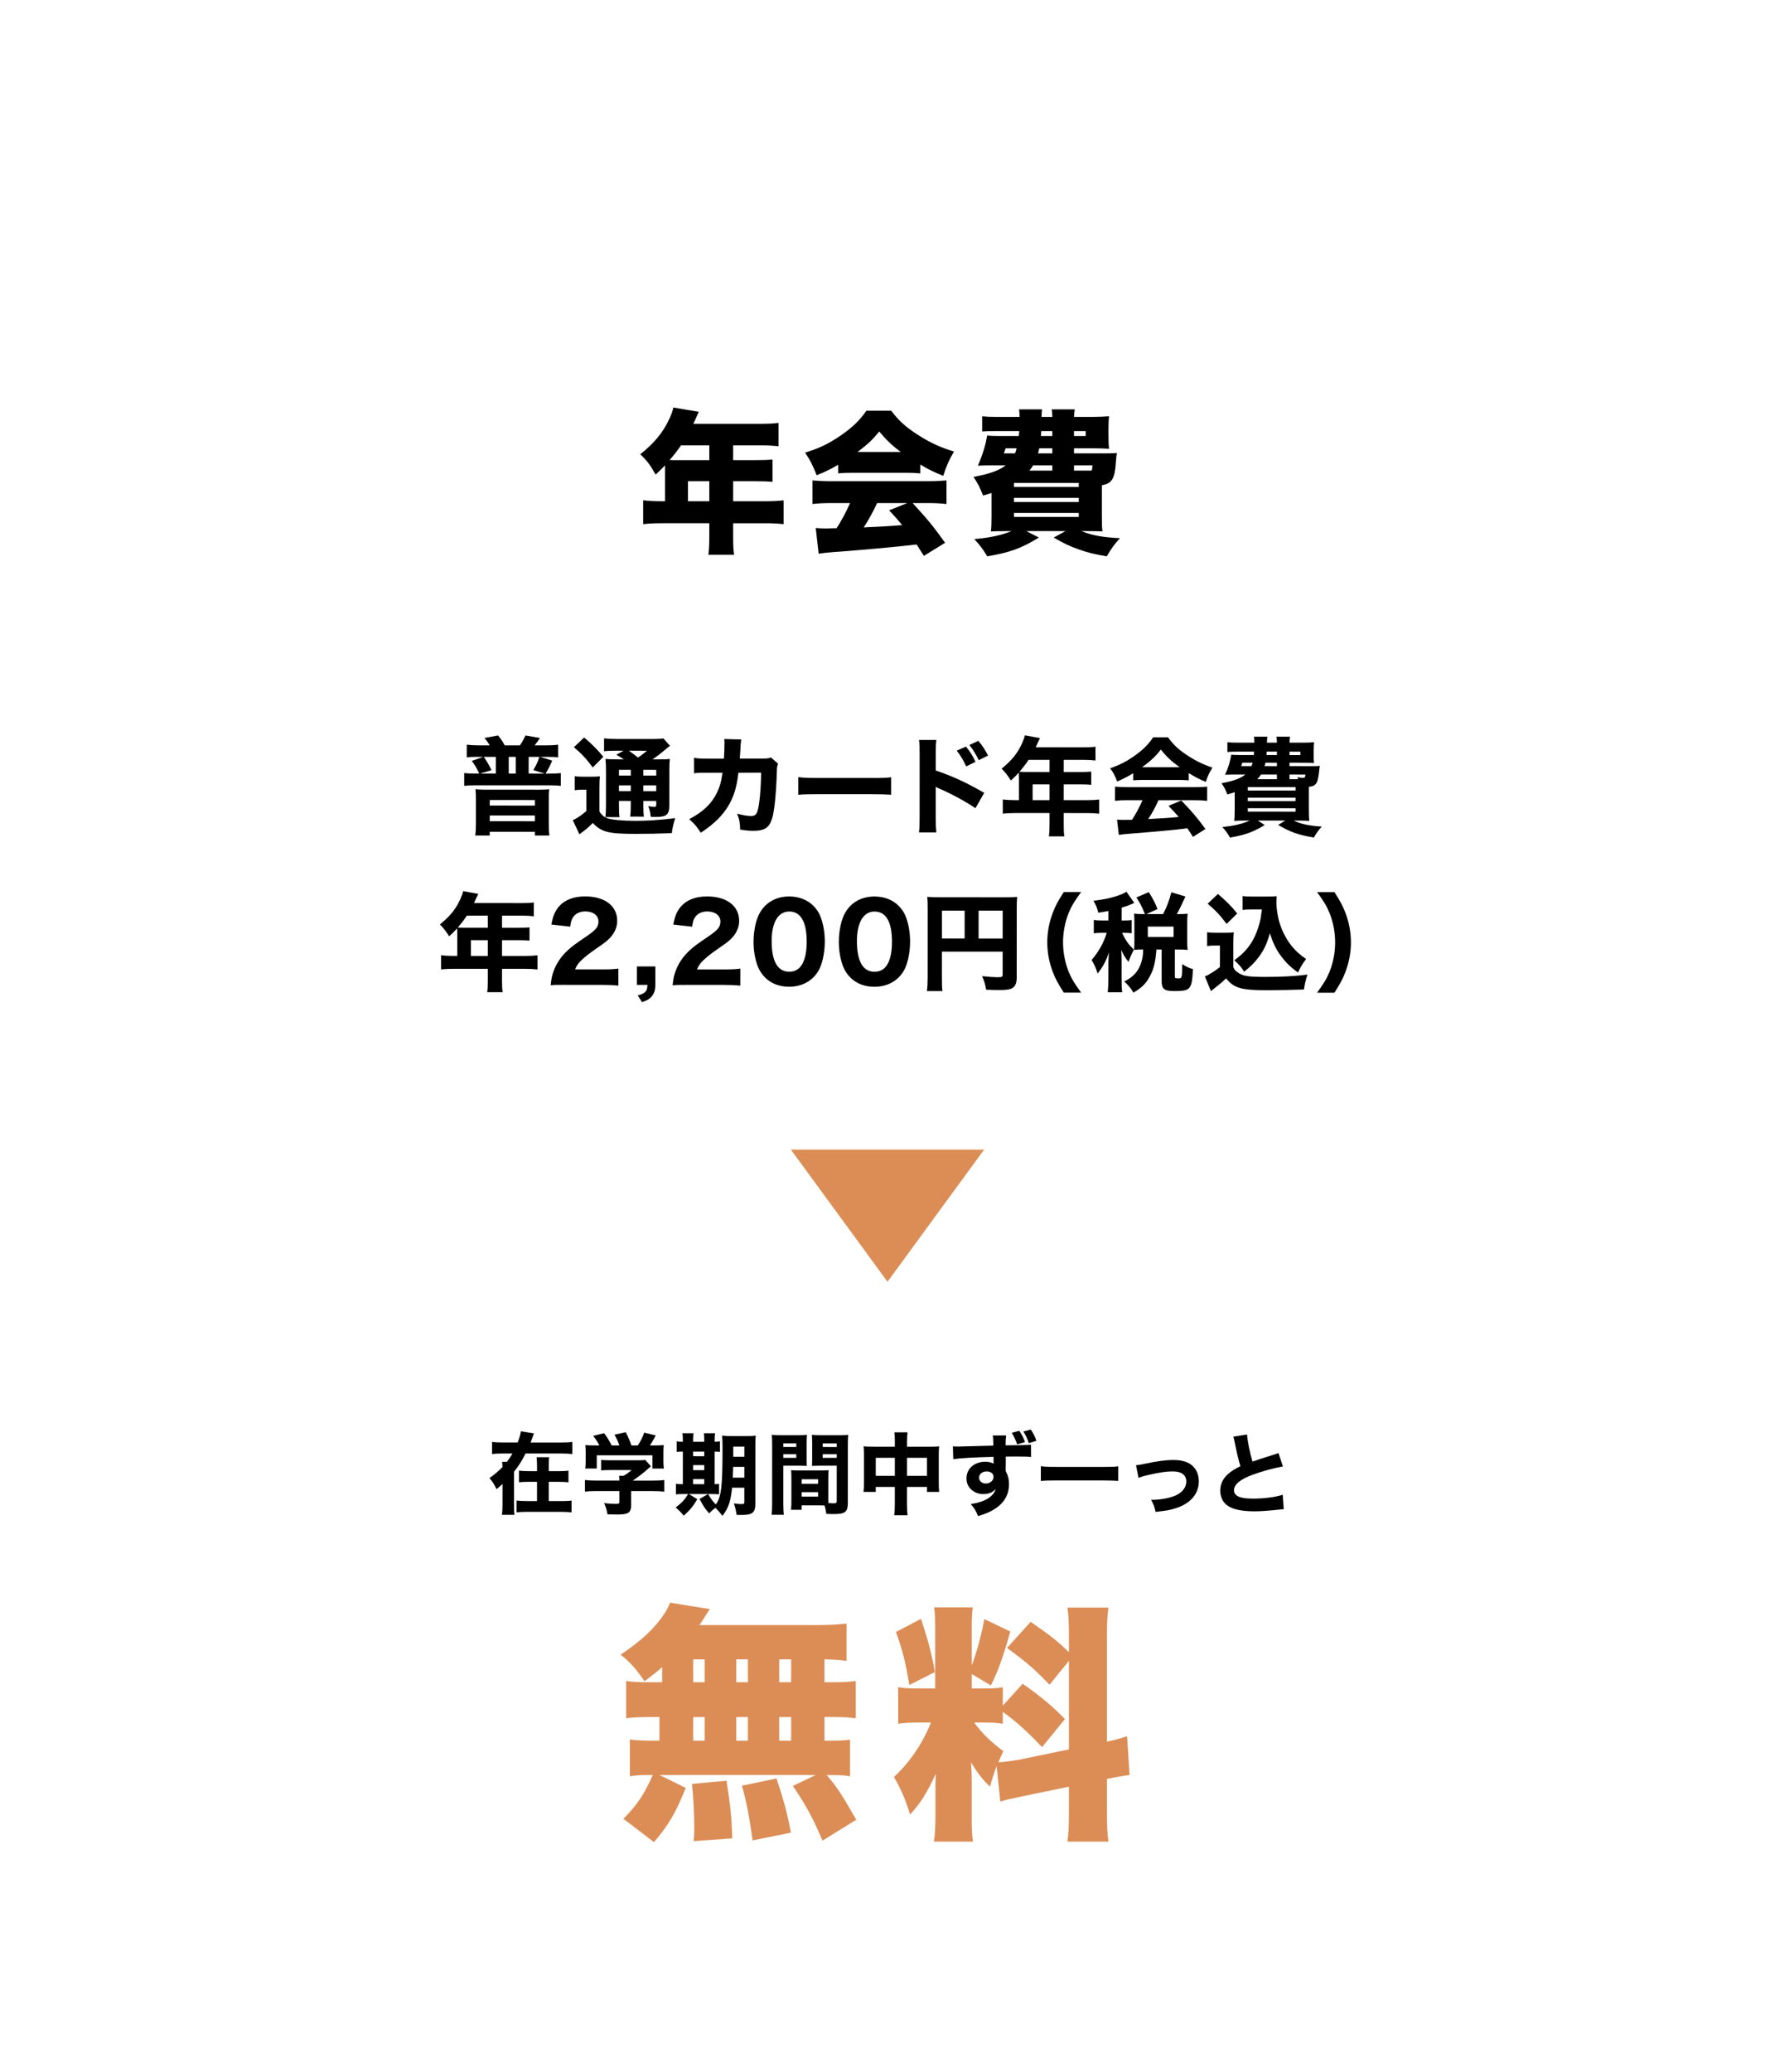<?xml version="1.0" encoding="UTF-8"?>
<svg id="_レイヤー_1" data-name="レイヤー 1" xmlns="http://www.w3.org/2000/svg" viewBox="0 0 300 350">
  <g>
    <path d="m112.396,79.14v-.52c-.624.65-.858.884-1.586,1.56-.91-1.638-1.482-2.392-2.601-3.432,2.418-1.924,3.875-3.718,4.94-6.032.364-.78.546-1.326.65-1.872l4.316.728c-.234.468-.26.52-.546,1.196-.13.286-.208.468-.39.832h11.414c1.326,0,2.132-.052,2.99-.156v3.952c-.91-.104-1.716-.156-2.99-.156h-4.68v2.496h3.64c1.378,0,2.158-.026,3.017-.104v3.771c-.858-.078-1.612-.104-2.886-.104h-3.77v3.38h5.46c1.3,0,2.236-.052,3.068-.156v4.03c-.937-.104-1.82-.156-3.068-.156h-5.46v2.184c0,1.508.026,2.236.156,3.146h-4.342c.104-.832.156-1.664.156-3.224v-2.106h-8.086c-1.248,0-2.21.052-3.094.156v-4.03c.884.104,1.82.156,3.094.156h.598v-5.538Zm2.704-3.9c-.728,1.04-1.144,1.586-1.924,2.47.39.026.546.026.962.026h5.746v-2.496h-4.784Zm4.784,9.438v-3.38h-3.614v3.38h3.614Z"/>
    <path d="m141.665,78.516c-1.3.754-2.132,1.17-3.641,1.768-.65-1.664-1.066-2.496-1.95-3.822,2.392-.728,3.9-1.456,5.98-2.86,2.054-1.43,3.25-2.574,4.368-4.212h4.212c1.222,1.638,2.418,2.73,4.394,4.004,2.08,1.353,3.926,2.21,6.214,2.886-.884,1.508-1.326,2.522-1.82,4.108-1.508-.598-2.366-1.014-3.874-1.898v1.482c-.78-.078-1.404-.104-2.47-.104h-8.97c-.858,0-1.69.026-2.444.104v-1.456Zm-1.17,6.474c-1.326,0-2.236.052-3.172.156v-3.979c.91.078,1.976.13,3.172.13h16.329c1.248,0,2.21-.052,3.146-.13v3.979c-.937-.104-1.82-.156-3.146-.156h-2.574c2.601,2.834,3.433,3.848,5.486,6.708l-3.588,2.21q-.598-.936-1.222-1.924-3.016.338-4.446.468c-1.716.182-8.736.78-9.828.832-.91.078-1.638.156-2.288.26l-.494-4.342c.676.052,1.144.078,1.716.078q.286,0,1.82-.052c.858-1.352,1.612-2.756,2.262-4.238h-3.172Zm11.752-8.632c-1.534-1.144-2.47-2.054-3.64-3.458-1.144,1.404-1.924,2.132-3.666,3.458h7.306Zm-4.004,8.632c-.624,1.378-1.482,2.912-2.262,4.108q3.796-.156,6.5-.39c-.729-.884-1.092-1.3-2.21-2.496l3.068-1.222h-5.096Z"/>
    <path d="m186.227,86.941c0,1.586.026,2.236.104,2.834-.676-.026-1.326-.052-2.626-.052h-.936c1.82.728,3.64,1.066,6.526,1.196-.937,1.014-1.43,1.69-2.236,3.068-2.158-.364-3.198-.624-4.81-1.196-1.534-.546-2.392-.962-4.16-1.976l2.002-1.092h-6.63l2.132,1.092c-3.042,1.846-4.836,2.496-8.736,3.172-.754-1.248-1.222-1.872-2.184-2.912,2.704-.234,4.55-.65,6.292-1.352h-.858c-1.326,0-1.95.026-2.626.052.078-.624.104-1.352.104-2.574v-3.926c-.468.156-.702.234-1.43.442-.598-1.482-.832-1.95-1.612-3.146,2.756-.521,4.316-1.092,5.434-1.95h-2.756c-.832,0-1.3.026-1.95.052.78-1.768,1.378-3.692,1.561-5.096.494.052,1.118.078,2.028.078h3.328c.052-.364.052-.468.078-.832h-3.848c-1.352,0-1.898.026-2.418.078v-2.574c.754.078,1.196.104,2.418.104h3.9c0-.52-.026-.832-.078-1.274h3.874q-.052.416-.078,1.274h1.82c-.026-.65-.052-.91-.104-1.274h3.9c-.078.416-.104.728-.13,1.274h3.302c.624,0,2.028-.052,2.626-.104-.078.676-.104,1.092-.104,2.262v.91c0,1.196.026,1.716.104,2.314-.962-.052-1.638-.078-2.652-.078h-3.276v.858h5.278c.858,0,1.326-.026,1.976-.052-.104.494-.104.676-.182,1.638-.182,2.704-.676,3.51-2.366,3.796v4.966Zm-16.25-11.207l-.312.858h1.898c.13-.39.182-.494.26-.858h-1.846Zm1.404,6.526h10.946v-.676h-10.946v.676Zm0,2.548h10.946v-.702h-10.946v.702Zm0,2.522h10.946v-.676h-10.946v.676Zm6.475-8.71h-3.25c-.26.416-.338.546-.624.884h3.875v-.884Zm-2.21-2.886c-.078.39-.104.494-.208.858h2.418v-.858h-2.21Zm.338-2.912c-.026.364-.026.468-.052.832h1.924v-.832h-1.872Zm5.538.832h1.976v-.832h-1.976v.832Zm2.964,5.85c.104-.208.13-.442.156-.884h-3.12v.884h2.964Z"/>
  </g>
  <g isolation="isolate">
    <path d="m82.78,125.918c-.342-.541-.485-.756-.899-1.243l2.305-.432c.54.703.773,1.027,1.115,1.675l2.574.001c.415-.612.722-1.17.938-1.674l2.449.434c-.324.485-.576.828-.901,1.242l1.944 0c.9 0,1.44-.036,2.034-.107v2.143c-.468-.072-.918-.09-1.62-.091l-1.423-0,2.034.631c-.433,1.009-.594,1.332-1.117,2.196l.72 0c.828 0,1.369-.036,1.854-.089v2.161c-.576-.072-.936-.09-1.854-.09l-12.621-.005c-.828-0-1.261.018-1.854.089v-2.161c.485.055,1.026.091,1.854.091l.684 0c-.449-.972-.719-1.422-1.259-2.143l1.945-.684-1.116-0c-.685-0-1.135.018-1.675.089v-2.143c.612.072,1.116.109,2.017.109l1.873 0Zm-2.344,9.164c0-.828-.019-1.242-.072-1.747.594.054,1.099.073,1.746.073l8.967.004c.757,0,1.152-.018,1.747-.071-.055.468-.072.846-.072,1.746l-.002,4.033c0,.882.035,1.513.107,2.035l-2.449-.001v-.63l-7.634-.003v.63l-2.449-.001c.072-.54.109-1.152.109-1.999l.002-4.069Zm3.367-4.392l.002-2.827-2.034-.001c.521.757,1.008,1.603,1.296,2.251l-1.928.575,2.664.001Zm-1.028,8.048l7.634.003.001-.972-7.634-.003-.001.973Zm.001-2.647l7.634.003.001-.937-7.634-.003-.001.936Zm4.395-5.4l.002-2.827h-1.188l-.002,2.827,1.188 0Zm4.88.002l-1.908-.595c.522-.9.721-1.332,1.027-2.232l-1.818-.001-.002,2.827,2.701.001Z"/>
    <path d="m97.141,131.127c.468.072.774.09,1.422.09l1.459 0c.558,0,.954-.018,1.368-.071-.054.522-.072.99-.073,1.998l-.001,3.943c.307.541.756.919,1.296,1.135.72.27,2.629.451,4.789.452,2.07.001,3.907-.124,6.716-.447-.27.828-.45,1.566-.577,2.521-2.088.089-3.942.125-6.157.124-4.556-.001-5.762-.308-7.184-1.839-.9.882-1.026.99-2.27,1.908l-1.115-2.377c.666-.288,1.459-.827,2.287-1.547l.001-3.602h-.846c-.396,0-.666.018-1.116.089l.001-2.376Zm1.587-6.536c1.476,1.261,2.25,2.054,3.24,3.26l-1.783,1.8c-1.099-1.477-1.872-2.305-3.187-3.422l1.729-1.638Zm6.714,3.694c-.575-.378-.863-.559-1.277-.774l1.225-.684-1.387-0c-.882-0-1.368.018-1.908.089l.001-2.179c.612.072,1.242.108,2.269.109l5.6.002c1.225.001,1.837-.035,2.161-.107l1.115,1.261c-.252.162-.271.18-.883.702-.647.558-1.458,1.169-2.071,1.583l1.135 0c.882 0,1.296-.018,1.782-.071-.054.486-.072,1.026-.072,1.999l-.003,5.815c0,1.585-.451,1.98-2.287,1.98-.181,0-.469-0-.864-.018-.071-.774-.18-1.207-.413-1.801.432.072.72.108,1.008.108.307,0,.342-.054.342-.45l.001-.54-2.179-.001-.001.63c0,1.045.019,1.44.09,2.017l-2.323-.001c.073-.521.109-1.08.109-2.017l.001-.63-1.999-.001-.001.757c0,1.116.019,1.566.107,1.98l-2.395-.001c.055-.522.091-1.081.091-1.98l.003-5.744c0-.972-.019-1.458-.09-2.106.558.054,1.098.072,2.034.073l1.08 0Zm-.83,5.365l1.999.001.001-.973-1.999-0-.001.972Zm.002-3.601l-.001.972,1.999.001.001-.973-1.999-0Zm1.676-3.222c.468.324.828.595,1.549,1.153.612-.414.936-.666,1.512-1.152l-3.061-.001Zm4.625,5.854l-2.179-.001-.001.973,2.179 0.0.001-.972Zm-2.179-1.657l2.179.001.001-.973-2.179-.001-.001.973Z"/>
    <path d="m122.353,128.166c.055-.774.091-1.711.092-2.557,0-.271,0-.433-.036-.757l2.863.074q-.091.594-.163,2.161c-.019.378-.036.486-.073,1.062l3.961.001c.666 0.0.865-.036,1.315-.18l1.205,1.063c-.161.342-.197.522-.216,1.243-.109,3.709-.417,6.878-.832,8.084-.486,1.476-1.279,1.998-3.098,1.997-.702,0-1.134-.036-2.268-.199-.055-1.314-.126-1.692-.521-2.7.973.27,1.765.396,2.358.396.847 0,1.081-.359,1.351-2.088.199-1.296.344-3.529.345-5.239l-3.835.017c-.271,2.269-.632,3.546-1.407,5.077-.99,1.89-2.611,3.546-4.953,5.058-.756-1.153-1.044-1.477-1.962-2.288,2.342-1.224,3.765-2.592,4.684-4.445.45-.918.703-1.765.865-2.881l.091-.521-2.341-.001c-1.782-.001-1.818-.001-2.468.106l-.016-2.629c.683.127,1.133.145,2.52.146l2.539.001Z"/>
    <path d="m134.921,131.286c.811.108,1.458.145,3.295.145l9.11.003c1.819.001,2.467-.017,3.296-.125l-.001,2.953c-.721-.054-1.909-.091-3.313-.091l-9.093-.004c-1.566-.001-2.593.035-3.295.107l.001-2.989Z"/>
    <path d="m155.319,140.621c.091-.685.109-1.314.109-2.539l.005-10.659c0-1.278-.018-1.782-.107-2.413l2.936.001c-.092.684-.109,1.098-.109,2.413l-.001,2.737c2.79.955,5.257,2.072,8.19,3.784l-1.478,2.592c-1.602-1.099-3.96-2.378-6.03-3.279-.343-.144-.414-.18-.684-.324l-.003,5.186c0,1.152.036,1.818.107,2.503l-2.936-.001Zm7.946-14.491c.702.864,1.152,1.566,1.602,2.575l-1.566.773c-.432-.973-.972-1.873-1.602-2.665l1.566-.684Zm2.09-.972c.773.937,1.079,1.423,1.638,2.485l-1.567.773c-.449-.918-.954-1.765-1.584-2.557l1.514-.702Z"/>
    <path d="m172.222,131.409c0-.343-.019-.612-.035-.883-.487.54-.739.792-1.334,1.332-.612-.937-.917-1.351-1.565-1.999,1.765-1.44,2.72-2.646,3.478-4.338.233-.54.378-.954.45-1.296l2.557.469c-.126.252-.145.288-.396.828-.127.288-.199.432-.325.72l8.175.004c.882,0,1.351-.018,1.927-.107l-.001,2.34c-.559-.072-1.099-.108-1.927-.109l-3.439-.001v2.053l2.683.001c.9,0,1.405-.018,1.963-.071l-.001,2.232c-.594-.054-1.062-.072-1.872-.073l-2.773-.001-.001,2.665,3.962.002c.863,0,1.458-.036,2.034-.107l-.001,2.395c-.595-.072-1.225-.108-2.034-.108l-3.962-.002-.001,1.891c0,.99.018,1.477.107,2.053l-2.611-.001c.072-.559.109-1.08.109-2.089l.001-1.854-5.852-.002c-.828-.001-1.44.035-2.053.107l.001-2.395c.612.072,1.206.109,2.053.109h.685l.001-3.763Zm1.621-3.043c-.486.738-.864,1.225-1.53,2.017.359.018.666.036,1.116.036l3.961.002v-2.053l-3.547-.002Zm3.545,6.808l.001-2.665-2.862-.001-.001,2.665,2.862.001Z"/>
    <path d="m191.534,130.624c-1.045.63-1.566.9-2.719,1.403-.378-1.008-.647-1.513-1.188-2.233,1.782-.629,2.898-1.223,4.34-2.267,1.314-.954,2.161-1.817,2.937-2.97l2.502.001c.918,1.243,1.656,1.964,3.042,2.9,1.512,1.026,2.88,1.693,4.465,2.216-.541.918-.829,1.512-1.117,2.412-1.08-.432-1.729-.775-2.881-1.477v1.224c-.504-.054-.973-.073-1.675-.073l-6.104-.002c-.559-0-1.099.018-1.603.071v-1.207Zm-.938,4.556c-.9-.001-1.566.035-2.143.106l.001-2.395c.612.054,1.332.091,2.143.091l11.289.005c.864,0,1.549-.036,2.144-.089l-.001,2.395c-.595-.072-1.243-.108-2.144-.109l-6.085-.002c-.487,1.116-1.082,2.196-1.73,3.186q3.619-.178,5.149-.357c-.575-.648-.863-.973-1.728-1.874l2.161-.899c1.854,1.909,2.627,2.828,4.085,4.809l-2.107,1.332c-.504-.793-.665-1.027-.953-1.459-1.729.233-1.765.233-2.755.323-.882.089-6.158.556-6.843.591-.828.054-1.566.144-1.98.215l-.306-2.575c.54.036.811.036,1.261.036.18,0,.612 0,1.278-.017.703-1.098,1.315-2.25,1.767-3.312l-2.503-.001Zm8.789-5.561c-1.405-1.009-2.214-1.766-3.187-2.99-.882,1.152-1.676,1.89-3.17,2.988l6.356.002Z"/>
    <path d="m221.614,129.43c.685 0,1.026 0,1.458-.036-.035.144-.09.522-.144,1.116-.163,1.225-.271,1.62-.577,1.962-.252.27-.504.378-1.135.45q-.001.342-.001.666l-.001,3.151c0,.918.018,1.477.071,1.944-.414-.036-1.044-.055-1.872-.055h-.774c1.26.595,2.646.883,4.753,1.01-.558.63-.865,1.044-1.333,1.854-2.593-.433-3.943-.902-6.031-2.127l1.188-.738-4.627-.002,1.17.757c-2.018,1.205-3.206,1.637-5.87,2.122-.433-.756-.685-1.099-1.296-1.783,2.017-.215,3.277-.502,4.627-1.096l-.737-.001c-.847,0-1.44.018-1.873.054.036-.396.073-.973.073-1.801l.001-3.043c-.414.144-.63.198-1.242.378-.414-1.026-.505-1.171-.989-1.891,2.017-.377,3.169-.791,4.033-1.475l-1.999-0c-.468-0-.882.018-1.44.036.541-1.116.883-2.251,1.046-3.385.379.036.811.055,1.477.055l2.341.001c.019-.252.036-.324.054-.576l-2.809-.001c-.864-0-1.332.017-1.71.071l.001-1.656c.468.054.882.072,1.71.073l2.845.001c0-.486-.018-.684-.071-1.008l2.269 0q-.036.234-.072,1.009l1.692 0c-.018-.576-.018-.648-.09-1.008l2.305.001c-.072.324-.09.559-.09,1.008l2.358 0c.522 0,1.368-.035,1.801-.071-.056.432-.073.72-.073,1.458v.684c-.001.702-.001.936.053,1.369-.558-.037-1.116-.055-1.8-.055l-2.341-.001v.576l3.673.001Zm-11.649-.581c-.108.342-.108.36-.198.576l1.747 0c.09-.234.126-.324.197-.576l-1.746-0Zm.934,8.265l8.066.003v-.576l-8.066-.003v.576Zm.001-3.565l8.066.003.001-.576-8.066-.003-.001.576Zm0,1.783l8.066.003v-.576l-8.066-.003v.576Zm4.916-4.481l-2.701-.001c-.233.36-.306.468-.611.792l3.312.001v-.792Zm-1.943-2c-.054.234-.072.324-.145.576l2.089.001v-.576l-1.944-.001Zm.217-1.872c-.018.288-.018.359-.036.576l1.765 0v-.576l-1.729-0Zm5.328,4.665c-.055-.126-.072-.18-.145-.36.271.072.666.126.847.126.414,0,.468-.036.521-.558l-2.7-.001v.792h1.477Zm-1.475-4.087l1.836 0v-.576l-1.836-0v.576Z"/>
  </g>
  <g isolation="isolate">
    <path d="m94.863,243.693c.824 0,1.439-.03,1.875-.089l-.001,2.04c-.54-.061-1.11-.091-1.875-.091l-6.03-.002c-.66,1.29-1.125,2.04-1.951,3.074l-.002,5.475c0,.855.015,1.38.074,1.815l-2.114-.001c.06-.51.091-.99.091-1.814l.001-3.405c-.45.405-.57.525-1.021.885-.33-.75-.613-1.2-1.184-1.875.885-.629,1.56-1.199,2.206-1.874q-.03-.63-.061-.87h.811c.359-.48.645-.899.93-1.41l-1.59-0c-.75,0-1.35.029-1.86.089l.001-2.04c.436.06,1.05.09,1.86.091l2.475.001c.301-.78.466-1.38.541-1.89l2.22.361c-.104.18-.12.255-.3.78-.105.285-.181.465-.286.75l5.19.002Zm-.452,4.844c.78 0,1.215-.029,1.665-.089v1.965c-.45-.045-.96-.076-1.68-.076l-1.65-0-.002,3.255,2.115.001c.824 0,1.274-.014,1.739-.089l-.001,1.995c-.585-.061-1.034-.091-1.755-.091l-5.789-.002c-.75-0-1.216.03-1.755.089l.001-1.995c.494.06.96.09,1.739.09l1.726.001.002-3.255-1.365-.001c-.72,0-1.23.03-1.68.075v-1.965c.449.061.885.091,1.664.091l1.381.001.001-.811c0-.75-.016-1.125-.075-1.545l2.13.001c-.061.345-.075.72-.075,1.59l-.001.765,1.665 0Z"/>
    <path d="m106.664,254.272c-.001,1.305-.451,1.59-2.445,1.589-.391,0-.87-.015-1.545-.03-.149-.84-.27-1.215-.569-1.89.795.075,1.395.12,1.845.121.63 0.0.735-.044.735-.315l.001-1.845-3.885-.001c-.795-0-1.455.029-1.936.089l.001-1.965c.556.075,1.186.105,1.92.106l3.9.001c0-.33-.016-.585-.045-.81l.734 0c.495-.27.885-.54,1.38-.975l-3.614-.001c-.675,0-1.05.015-1.545.06l.001-1.77c.449.045.885.06,1.56.061l4.74.002c.585 0.0.869-.014,1.154-.06l.96,1.065c-.165.135-.225.195-.391.345-.75.69-1.575,1.334-2.67,2.084l3.345.001c.78,0,1.5-.029,1.98-.104l-.001,1.965c-.48-.06-1.17-.09-1.995-.091l-3.615-.001-.001,2.37Zm-5.365-10.082c-.315-.6-.511-.93-1.034-1.62l1.845-.449c.479.645.839,1.215,1.273,2.07h1.306c-.195-.585-.464-1.17-.839-1.815l1.904-.419c.525,1.035.674,1.38.959,2.235l1.08 0c.48-.705.826-1.41,1.096-2.16l1.936.466c-.24.495-.706,1.29-.977,1.694l.48 0c.975 0,1.365-.014,1.859-.059-.045.375-.06.675-.06,1.245l-.001,1.529c0,.45.03.811.074,1.186l-1.936-.001.001-2.235-9.404-.003-.001,2.234-1.95-0c.062-.33.076-.69.076-1.2l.001-1.515c0-.525-.015-.87-.06-1.245.569.045.84.06,1.814.061h.556Z"/>
    <path d="m115.413,243.326c.001-.51-.014-.855-.074-1.2l1.875.001c-.045.375-.06.675-.061,1.2v.24l1.875.001v-.24c.001-.54-.015-.87-.06-1.2l1.89 0c-.06.345-.074.66-.075,1.2v.24c.494-.015.659-.03.899-.075v1.785c-.24-.03-.465-.045-.899-.045l-.003,5.505c.39-.015.51-.03.75-.06v1.77c-.315-.03-.601-.045-1.2-.046l-3.9-.001,1.425.871c-.721,1.215-1.216,1.814-2.296,2.789-.421-.525-.689-.811-1.364-1.396,1.035-.779,1.425-1.185,2.116-2.264l-.931-0c-.614,0-.854.015-1.14.06v-1.785c.285.045.525.06,1.095.06l.075 0.0.003-5.505c-.57-0-.78.015-1.035.06v-1.8c.24.06.48.075,1.035.076v-.24Zm3.612,7.411l.001-.855-1.875-0-.001.855,1.875.001Zm.001-2.37l.001-.854-1.875-.001-.001.854,1.875.001Zm.001-2.354l.001-.78-1.875-.001-.001.78,1.875.001Zm4.707,5.312c-.256,2.399-.615,3.435-1.637,4.769-.39-.525-.809-1.005-1.184-1.366-.495.375-.705.555-1.051.945-.765-.9-.839-.991-1.634-2.446l1.455-.824c.479.825.749,1.2,1.305,1.756.931-1.305,1.126-3,1.129-9.524,0-1.11-.016-1.5-.074-2.1.555.06.915.076,1.755.076l2.234.001c.886,0,1.245-.015,1.695-.074-.045.39-.061.854-.061,1.74l-.004,9.87c0,.795-.211,1.29-.661,1.53-.33.18-.855.254-1.726.254-.149,0-.39-0-.779-.016-.104-.75-.209-1.185-.464-1.935.659.09.899.121,1.215.121.465,0,.555-.06.555-.314l.001-2.46-2.07-.001Zm.183-3.51c-.017.734-.031,1.064-.062,1.814l1.95.001.001-1.814-1.89-.001Zm1.891-3.419l-1.875-.001-.001,1.71,1.875.001.001-1.71Z"/>
    <path d="m132.39,253.983c0,.93.029,1.5.089,1.92l-2.07-.001c.061-.465.092-.96.092-1.935l.004-9.87c0-.81-.015-1.215-.06-1.694.45.045.795.06,1.53.061l2.88.001c.795,0,1.14-.015,1.529-.06-.029.435-.046.78-.046,1.38l-.001,2.52c0,.735,0,.99.03,1.335-.345-.015-.84-.03-1.305-.031l-2.67-.001-.003,6.375Zm.003-7.695l2.189.001v-.615l-2.189-.001v.615Zm.001-1.83l2.189.001v-.615l-2.189-.001v.615Zm7.601,8.612c0,.33,0,.555.015.855.391.03.585.045.78.045.525,0,.63-.06.63-.375l.003-5.984-2.88-.001c-.465,0-.96.015-1.305.03.03-.45.03-.6.03-1.335l.001-2.52c0-.525-.015-.9-.044-1.38.449.045.765.06,1.545.061l3.06.001c.75,0,1.08-.015,1.53-.06-.046.54-.062.93-.062,1.68l-.004,9.795c0,1.005-.196,1.455-.735,1.694-.33.15-.886.21-1.815.209-.225,0-.27,0-1.08-.031-.089-.645-.164-.99-.313-1.425-.285-.015-.42-.015-.69-.015l-3.165-.001v.75l-1.8-0c.045-.435.061-.975.061-1.56l.002-3.825c0-.525-.016-.93-.046-1.305.45.03.75.045,1.351.046l3.63.001c.615 0.0.885-.015,1.35-.044-.03.359-.045.734-.045,1.305l-.002,3.39Zm-4.499-2.401l2.775.001.001-.765-2.775-.001-.001.766Zm0,2.16l2.775.001v-.75l-2.775-.001v.75Zm3.557-6.539l2.37.001v-.615l-2.37-.001v.615Zm.001-1.83l2.37.001v-.615l-2.37-.001v.615Z"/>
    <path d="m151.243,243.64c.001-.81-.014-1.17-.089-1.665l2.235.001c-.061.45-.09.84-.091,1.59v.84l3.96.001c.72 0,1.05-.015,1.47-.059-.045.419-.061.734-.062,1.379l-.002,4.755c0,.765.016,1.125.075,1.56l-2.069-.001v-.84l-3.375-.001-.001,2.85c0,.93.028,1.425.104,1.935l-2.265-.001c.075-.57.105-1.08.105-1.935l.001-2.85-3.225-.001v.84l-2.069-0c.06-.465.074-.885.074-1.56l.002-4.77c.001-.615-.014-.885-.059-1.365.495.045.78.06,1.439.061l3.84.001v-.765Zm-3.226,2.639l-.001,3.045,3.225.001.001-3.045-3.225-.001Zm8.654,3.048l.001-3.045-3.375-.001-.001,3.045,3.375.001Z"/>
    <path d="m161.052,244.334c.36.03.511.045.78.046.33,0,1.83-.044,6.06-.163-.028-1.125-.028-1.2-.104-1.71l2.265.001c-.076.63-.076.675-.091,1.665,2.535-.014,3.689-.044,4.29-.104l.014,2.07c-.645-.061-1.005-.076-2.61-.076-.795-0-.914-0-1.68.014l.016.36v.495l-.017,1.215v.36c.391.735.556,1.395.555,2.25,0,1.74-.797,3.135-2.371,4.139-.751.495-1.517.825-2.852,1.229-.434-1.02-.629-1.335-1.243-2.025,1.59-.254,2.64-.658,3.391-1.303.465-.405.705-.75.81-1.245-.524.6-1.17.854-2.114.854-.676-0-1.275-.211-1.801-.601-.675-.525-1.005-1.201-1.004-2.055,0-1.635,1.321-2.805,3.182-2.804.585,0,1.064.12,1.409.331q0-.06-.015-.24v-.915c-3.57.088-5.52.208-6.81.387l-.06-2.175Zm4.423,5.297c0,.57.479.99,1.14.99.734 0,1.306-.494,1.306-1.124,0-.54-.465-.916-1.17-.916-.735,0-1.275.45-1.275,1.05Zm6.798-7.917c.45.675.72,1.215.975,1.905l-1.335.39c-.226-.675-.539-1.365-.914-1.95l1.274-.345Zm1.936-.209c.435.63.704,1.155.959,1.905l-1.29.39c-.225-.72-.524-1.365-.914-1.965l1.245-.329Z"/>
    <path d="m175.918,247.7c.675.09,1.215.12,2.745.121l7.59.003c1.515 0,2.055-.014,2.744-.104l-.001,2.46c-.6-.045-1.59-.076-2.76-.076l-7.574-.003c-1.305-0-2.16.029-2.745.089l.001-2.49Z"/>
    <path d="m191.998,247.542q.479-.045,1.635-.285c2.085-.434,3.45-.613,4.68-.613,1.8.001,3.03.512,3.734,1.562.375.585.569,1.26.569,2.07-.001,2.115-1.456,3.779-3.977,4.543-.99.314-1.305.359-3.331.598-.179-.854-.299-1.2-.764-2.04.105,0,.18 0.0.225 0,1.53 0,3.3-.374,4.201-.869,1.035-.584,1.53-1.319,1.531-2.279,0-.66-.391-1.215-1.005-1.44-.405-.149-.78-.21-1.365-.21-.99-.001-2.19.179-3.9.568-.96.209-1.274.314-1.8.524l-.434-2.13Z"/>
    <path d="m210.771,242.344c.059,1.005.448,3,.912,4.575.825-.299,1.455-.494,3.795-1.228.301-.09.376-.12.602-.225l.749,2.28c-1.53.255-3.437.779-5.161,1.408-2.055.764-3.105,1.634-3.105,2.594,0,.99.988,1.425,3.209,1.426,1.845.001,3.854-.253,5.025-.657l.179,2.444c-.33.015-.404.03-1.26.12-1.635.165-2.7.239-3.765.239-2.595-.001-4.26-.497-5.055-1.502-.42-.525-.659-1.261-.659-1.996,0-1.08.466-2.07,1.336-2.819.6-.51,1.095-.825,2.071-1.305-.36-1.23-.6-2.205-.959-4.02-.149-.72-.164-.765-.239-.975l2.325-.359Z"/>
  </g>
  <g isolation="isolate">
    <path d="m77.285,157.728c0-.342-.018-.612-.035-.882-.486.54-.738.792-1.333,1.332-.612-.937-.918-1.351-1.565-2,1.765-1.44,2.72-2.646,3.477-4.338.234-.54.379-.954.451-1.296l2.557.47c-.126.252-.145.288-.397.828-.126.288-.198.432-.324.72l8.175.003c.882.001,1.351-.017,1.927-.107l-.001,2.341c-.559-.073-1.099-.108-1.927-.109l-3.439-.001-.001,2.052,2.683.001c.9 0,1.405-.017,1.963-.071v2.232c-.594-.055-1.062-.072-1.872-.073l-2.773-.001-.002,2.665,3.961.001c.865 0,1.459-.036,2.035-.107v2.395c-.594-.072-1.225-.108-2.035-.109l-3.961-.001-.001,1.891c-.001.99.018,1.477.107,2.053l-2.611-.001c.072-.559.108-1.081.109-2.089l.001-1.854-5.852-.002c-.828-0-1.44.036-2.053.107v-2.395c.612.072,1.206.108,2.053.109l.684 0.0.002-3.763Zm1.622-3.042c-.486.738-.864,1.224-1.531,2.016.359.018.666.036,1.116.037l3.961.001.001-2.052-3.547-.002Zm3.544,6.808l.002-2.665-2.863-.001-.002,2.665,2.863.001Z"/>
    <path d="m95.577,166.378c-1.53-0-1.819-.001-2.503.071.091-.955.199-1.566.433-2.215.47-1.404,1.315-2.664,2.505-3.744.666-.612,1.206-1.008,3.08-2.285,1.656-1.116,2.053-1.62,2.054-2.556,0-.99-.899-1.675-2.196-1.675-.936-0-1.657.341-2.089.972-.271.396-.378.792-.487,1.602l-3.187-.361c.271-1.458.596-2.214,1.28-3.042.972-1.116,2.485-1.71,4.43-1.709,3.313.001,5.419,1.604,5.418,4.125-.001,1.207-.541,2.305-1.586,3.241-.433.396-.577.504-2.701,1.979-.738.522-1.567,1.224-1.981,1.656-.414.45-.612.756-.847,1.332l4.556.002c1.242 0,2.089-.035,2.755-.143l-.002,2.881c-.955-.091-1.692-.127-2.899-.127l-6.031-.002Z"/>
    <path d="m110.759,166.384c0,.864-.198,1.458-.631,1.98-.379.432-.775.648-1.621.936l-.72-1.152c.612-.126.919-.27,1.225-.54.288-.252.396-.558.414-1.224l-1.782-.001.002-3.115,3.115.001-.002,3.115Z"/>
    <path d="m116.188,166.386c-1.53-0-1.819-0-2.503.071.091-.954.199-1.566.433-2.215.47-1.404,1.315-2.664,2.505-3.744.666-.612,1.206-1.008,3.08-2.286,1.656-1.115,2.053-1.619,2.054-2.556,0-.99-.899-1.675-2.196-1.676-.936,0-1.657.342-2.089.972-.271.396-.378.792-.487,1.603l-3.187-.361c.271-1.459.596-2.215,1.28-3.043.972-1.115,2.485-1.709,4.43-1.708,3.313.001,5.419,1.605,5.418,4.125-.001,1.206-.541,2.305-1.586,3.24-.433.396-.577.504-2.701,1.979-.738.522-1.567,1.224-1.981,1.656-.414.449-.612.756-.847,1.332l4.556.001c1.242 0,2.089-.035,2.755-.143l-.002,2.881c-.955-.09-1.692-.126-2.899-.127l-6.031-.002Z"/>
    <path d="m129.301,165.131c-.559-.559-.973-1.207-1.241-1.909-.469-1.26-.701-2.665-.701-4.123.001-1.909.434-3.871,1.118-4.987,1.027-1.728,2.774-2.664,4.917-2.663,1.621.001,3.042.542,4.068,1.568.559.559.989,1.207,1.241,1.909.469,1.261.701,2.665.7,4.142,0,1.891-.433,3.889-1.1,4.987-1.026,1.692-2.792,2.646-4.935,2.645-1.639-.001-3.042-.541-4.068-1.568Zm1.118-6.157c-.001,3.421,1.007,5.186,2.969,5.187.721 0,1.333-.251,1.784-.719.756-.774,1.171-2.322,1.171-4.303.002-3.403-1.005-5.15-2.95-5.151-1.872-.001-2.972,1.835-2.974,4.986Z"/>
    <path d="m143.717,165.137c-.559-.559-.973-1.207-1.241-1.909-.469-1.261-.701-2.665-.701-4.123.001-1.909.434-3.871,1.118-4.987,1.027-1.729,2.774-2.664,4.917-2.663,1.621.001,3.042.542,4.068,1.568.559.559.989,1.207,1.241,1.909.469,1.26.701,2.665.7,4.142,0,1.891-.433,3.889-1.1,4.987-1.026,1.692-2.792,2.646-4.935,2.645-1.639-.001-3.042-.541-4.068-1.568Zm1.118-6.157c-.001,3.421,1.007,5.186,2.969,5.187.721 0,1.333-.251,1.784-.719.756-.774,1.171-2.322,1.171-4.303.002-3.403-1.005-5.15-2.95-5.151-1.872-.001-2.972,1.835-2.974,4.986Z"/>
    <path d="m159.198,165.269c-.001,1.117.018,1.729.09,2.161l-2.629-.001c.09-.666.127-1.278.127-2.251l.005-11.865c0-.792-.019-1.278-.071-1.801.63.055,1.135.072,2.16.073l10.93.004c1.099.001,1.62-.017,2.106-.071-.055.54-.072,1.026-.072,2.106l-.005,11.595c0,.918-.29,1.495-.848,1.765-.378.198-1.009.27-2.089.269-.594-0-1.422-.019-2.232-.055-.126-.846-.306-1.422-.684-2.287,1.062.108,2.106.181,2.575.181.756,0,.9-.072.9-.432l.002-3.89-10.264-.004-.002,4.501Zm3.841-11.432l-3.836-.001-.002,4.717,3.836.002.002-4.718Zm6.426,4.72l.002-4.717-4.069-.002-.002,4.718,4.069.001Z"/>
    <path d="m179.793,167.69c-.989-1.549-1.421-2.341-1.854-3.494-.611-1.585-.935-3.313-.935-5.006.001-1.692.326-3.421.938-5.005.434-1.152.865-1.944,1.856-3.492l2.936.001c-1.153,1.584-1.64,2.376-2.109,3.528-.611,1.494-.955,3.294-.956,4.969,0,1.675.342,3.475.952,4.97.469,1.152.955,1.945,2.106,3.53l-2.936-.001Z"/>
    <path d="m187.337,153.901c-.594.108-.846.162-1.711.288-.144-.666-.359-1.207-.81-2.018,1.998-.232,3.368-.538,4.79-1.114.288-.107.54-.251.774-.414l1.332,1.891q-.145.072-.469.216c-.54.216-.9.36-1.675.594l-.001,2.16.433 0c.612 0.0.918-.018,1.261-.072l-.001,2.233c-.36-.054-.685-.072-1.261-.073h-.36c.63,1.314,1.062,1.927,1.998,2.846-.469.918-.596,1.206-.901,2.07-.504-.63-.756-1.026-1.241-2.017.036.378.07,1.26.07,1.747l-.001,3.115c-.001,1.08.018,1.638.107,2.269l-2.448-.001c.071-.702.107-1.261.108-2.269l.001-2.539c0-.36.055-1.477.091-1.908-.486,1.458-.991,2.394-1.91,3.564-.323-1.044-.558-1.531-1.025-2.287,1.189-1.351,2.126-3.042,2.559-4.591h-.774c-.666-0-.972.018-1.404.089l.001-2.269c.433.072.702.091,1.404.091h1.062l.001-1.603Zm6.175.525c-.503-1.243-.881-1.981-1.456-2.81l2.106-.899c.684,1.062,1.079,1.854,1.476,2.863l-1.892.846,2.827.001c.667-1.278,1.027-2.25,1.406-3.69l2.377.721q-1.01,2.215-1.461,2.971h.342c.648,0,.973-.018,1.495-.071-.055.432-.072.738-.072,1.296l-.002,3.476c0,.576.018.9.072,1.35-.486-.054-.9-.072-1.495-.073h-.666l-.002,4.537c0,.252.072.324.342.324.108.019.198.019.234.019h.055c.576,0,.594-.108.612-2.413.702.451,1.188.685,1.819.847-.109,2.017-.236,2.646-.561,3.079-.36.503-.918.629-2.665.629-1.603-.001-2.07-.361-2.069-1.64l.002-5.384-1.062-0.0.18.018c-.198,2.323-.469,3.367-1.208,4.681-.63,1.134-1.387,1.854-2.684,2.591-.45-.774-.774-1.152-1.548-1.891,1.081-.522,1.801-1.152,2.324-1.979.54-.882.864-2.106.865-3.241v-.18h-.108c-.594-0-.954.018-1.422.071.036-.45.054-.846.054-1.351l.002-3.457c0-.432-.018-.882-.054-1.314.504.055.828.072,1.44.073l.396 0Zm.485,3.871l4.357.002v-1.765l-4.357-.002v1.765Z"/>
    <path d="m204.024,157.491c.468.072.774.09,1.458.09l1.675.001c.522,0,.973-.018,1.368-.072-.054.558-.072.972-.073,1.999l-.001,3.871c.198.468.323.612.792.937.828.577,1.746.721,4.627.723,2.827.001,5.239-.142,7.112-.394-.324.99-.45,1.53-.596,2.521-1.332.054-4.771.124-6.104.124-4.52-.002-5.672-.327-7.057-2.002-.54.522-.954.882-1.855,1.584-.234.18-.343.27-.45.36-.145.108-.162.126-.252.198l-1.025-2.467c.594-.234,1.729-.936,2.539-1.584l.001-3.637h-.99c-.468-0-.702.018-1.17.089l.001-2.34Zm1.821-6.463c1.386,1.171,2.376,2.162,3.257,3.296l-1.782,1.764c-1.135-1.495-1.764-2.179-3.204-3.422l1.729-1.638Zm5.688,2.613c-.63-0-1.062.018-1.513.071l.001-2.341c.396.072.774.09,1.513.091l2.917.001c.595,0,.954-.018,1.314-.071-.018.252-.037.828-.037,1.08,0,1.044.251,2.593.611,3.674.467,1.404,1.188,2.719,2.051,3.764.666.811,1.242,1.314,2.357,2.107-.594.774-.918,1.314-1.369,2.286-1.26-.919-1.998-1.639-2.808-2.702-.882-1.188-1.386-2.215-1.943-3.944-.522,1.854-1.009,2.863-1.928,4.086-.666.882-1.261,1.476-2.414,2.412-.521-.811-.791-1.117-1.674-1.928,1.64-1.169,2.666-2.375,3.441-3.978.45-.972.812-2.07,1.009-3.078.055-.307.091-.576.218-1.531l-1.747-0Z"/>
    <path d="m222.597,167.707c1.153-1.584,1.64-2.376,2.107-3.528.613-1.494.956-3.294.956-4.969.001-1.675-.34-3.476-.952-4.97-.467-1.153-.953-1.945-2.104-3.53l2.935.001c.989,1.549,1.422,2.341,1.853,3.494.612,1.584.936,3.295.935,5.006,0,1.71-.325,3.421-.938,5.005-.432,1.152-.864,1.944-1.855,3.492l-2.935-.001Z"/>
  </g>
  <g>
    <g>
      <path d="m111.914,281.633c-.882.798-1.429,1.218-2.982,2.395-1.345-1.975-2.311-3.109-4.033-4.495,3.571-2.395,5.755-4.453,7.394-6.932.42-.63.714-1.218.966-1.848l6.722,1.092q-.336.42-.756,1.134c-.252.462-.631,1.008-1.009,1.554h19.492c2.52,0,3.948-.084,5.377-.252v6.301c-1.303-.168-2.185-.21-3.739-.252v3.865h1.135c2.142,0,2.856-.042,4.158-.21v6.301c-1.26-.168-2.101-.21-4.158-.21h-1.135v3.99h.336c2.143,0,3.066-.042,3.991-.168v6.175c-1.093-.168-1.891-.21-3.949-.21,1.849,2.226,2.311,2.898,4.999,7.561l-5.713,3.529c-1.555-3.697-2.73-5.881-4.999-9.242l3.865-1.848h-26.423l4.452,2.184c-1.722,4.243-2.856,6.218-5.377,9.158l-5.166-3.949c2.352-2.352,3.528-4.116,4.956-7.393h-.336c-1.638,0-2.479.042-3.528.21v-6.217c1.134.168,2.101.21,4.158.21h.841v-3.99h-1.471c-2.017,0-2.856.042-4.158.21v-6.301c1.302.168,2.016.21,4.158.21h1.933v-2.562Zm5.335,29.405c.084-1.135.084-1.471.084-2.269,0-2.772-.126-4.873-.378-7.394l5.839-.546c.672,4.327.882,6.427.966,9.746l-6.511.462Zm-.084-26.843h1.933v-3.865h-1.933v3.865Zm0,9.871h1.933v-3.99h-1.933v3.99Zm7.268-9.871h1.974v-3.865h-1.974v3.865Zm0,9.871h1.974v-3.99h-1.974v3.99Zm2.772,16.846c-.589-4.117-.967-6.26-1.807-9.242l5.839-1.218c1.219,3.654,1.807,5.797,2.437,9.157l-6.469,1.303Zm6.511-26.717v-3.865h-2.017v3.865h2.017Zm0,9.871v-3.99h-2.017v3.99h2.017Z" fill="#dc8d55"/>
      <path d="m168.436,298.352c-.462,1.26-.672,1.933-1.135,3.486-1.302-1.302-2.1-2.31-3.192-4.116.126,1.806.126,1.932.126,3.276v6.049c0,1.975.042,2.94.21,4.075h-6.595c.168-1.261.252-2.437.252-4.243v-3.78c0-1.513,0-2.437.084-3.445-1.723,3.571-2.604,4.957-4.369,6.889-.756-2.479-1.512-4.243-2.73-6.343,2.604-2.395,4.789-5.545,6.26-9.2h-1.597c-1.975,0-2.814.042-3.948.21v-6.175c.966.168,1.848.21,3.906.21h2.353v-9.956c0-1.764-.042-2.688-.168-3.738h6.511c-.126.966-.168,1.891-.168,3.696v6.092c.799-2.017,1.513-4.663,2.143-7.813l4.369,2.1c-1.093,3.949-1.975,6.511-3.276,9.116l-3.235-1.933v2.437h1.975c1.765,0,2.395-.042,3.276-.21v3.108l3.361-3.696c3.15,2.226,4.872,3.654,7.141,5.965l-3.864,4.747c-2.646-2.772-4.243-4.201-6.638-5.965v2.016c-1.05-.168-1.806-.21-3.444-.21h-1.386c1.26,1.765,2.772,3.235,4.914,4.831-.42.924-.546,1.218-.84,1.891.924-.042,2.479-.252,3.822-.504l8.107-1.68v-14.955l-3.276,4.033c-2.688-2.772-3.654-3.613-7.183-6.217l3.99-4.411c3.234,2.227,4.663,3.36,6.469,5.125v-2.227c0-2.688-.042-3.823-.252-5.293h6.932c-.21,1.47-.252,2.604-.252,5.293v17.349c1.344-.294,2.143-.504,3.402-.924l.42,6.553c-.966.126-2.058.294-3.822.672v5.251c0,2.73.042,3.78.252,5.335h-6.932c.21-1.597.252-2.604.252-5.377v-3.907l-7.519,1.555c-2.395.504-3.193.672-4.075.966l-.63-6.007Zm-12.771-24.868c1.219,3.738,1.765,5.713,2.353,8.989l-4.327,2.185c-.63-3.823-1.176-6.007-2.268-8.948l4.242-2.226Z" fill="#dc8d55"/>
    </g>
    <polygon points="166.328 194.216 150 216.538 133.673 194.216 166.328 194.216" fill="#dc8d55"/>
  </g>
</svg>